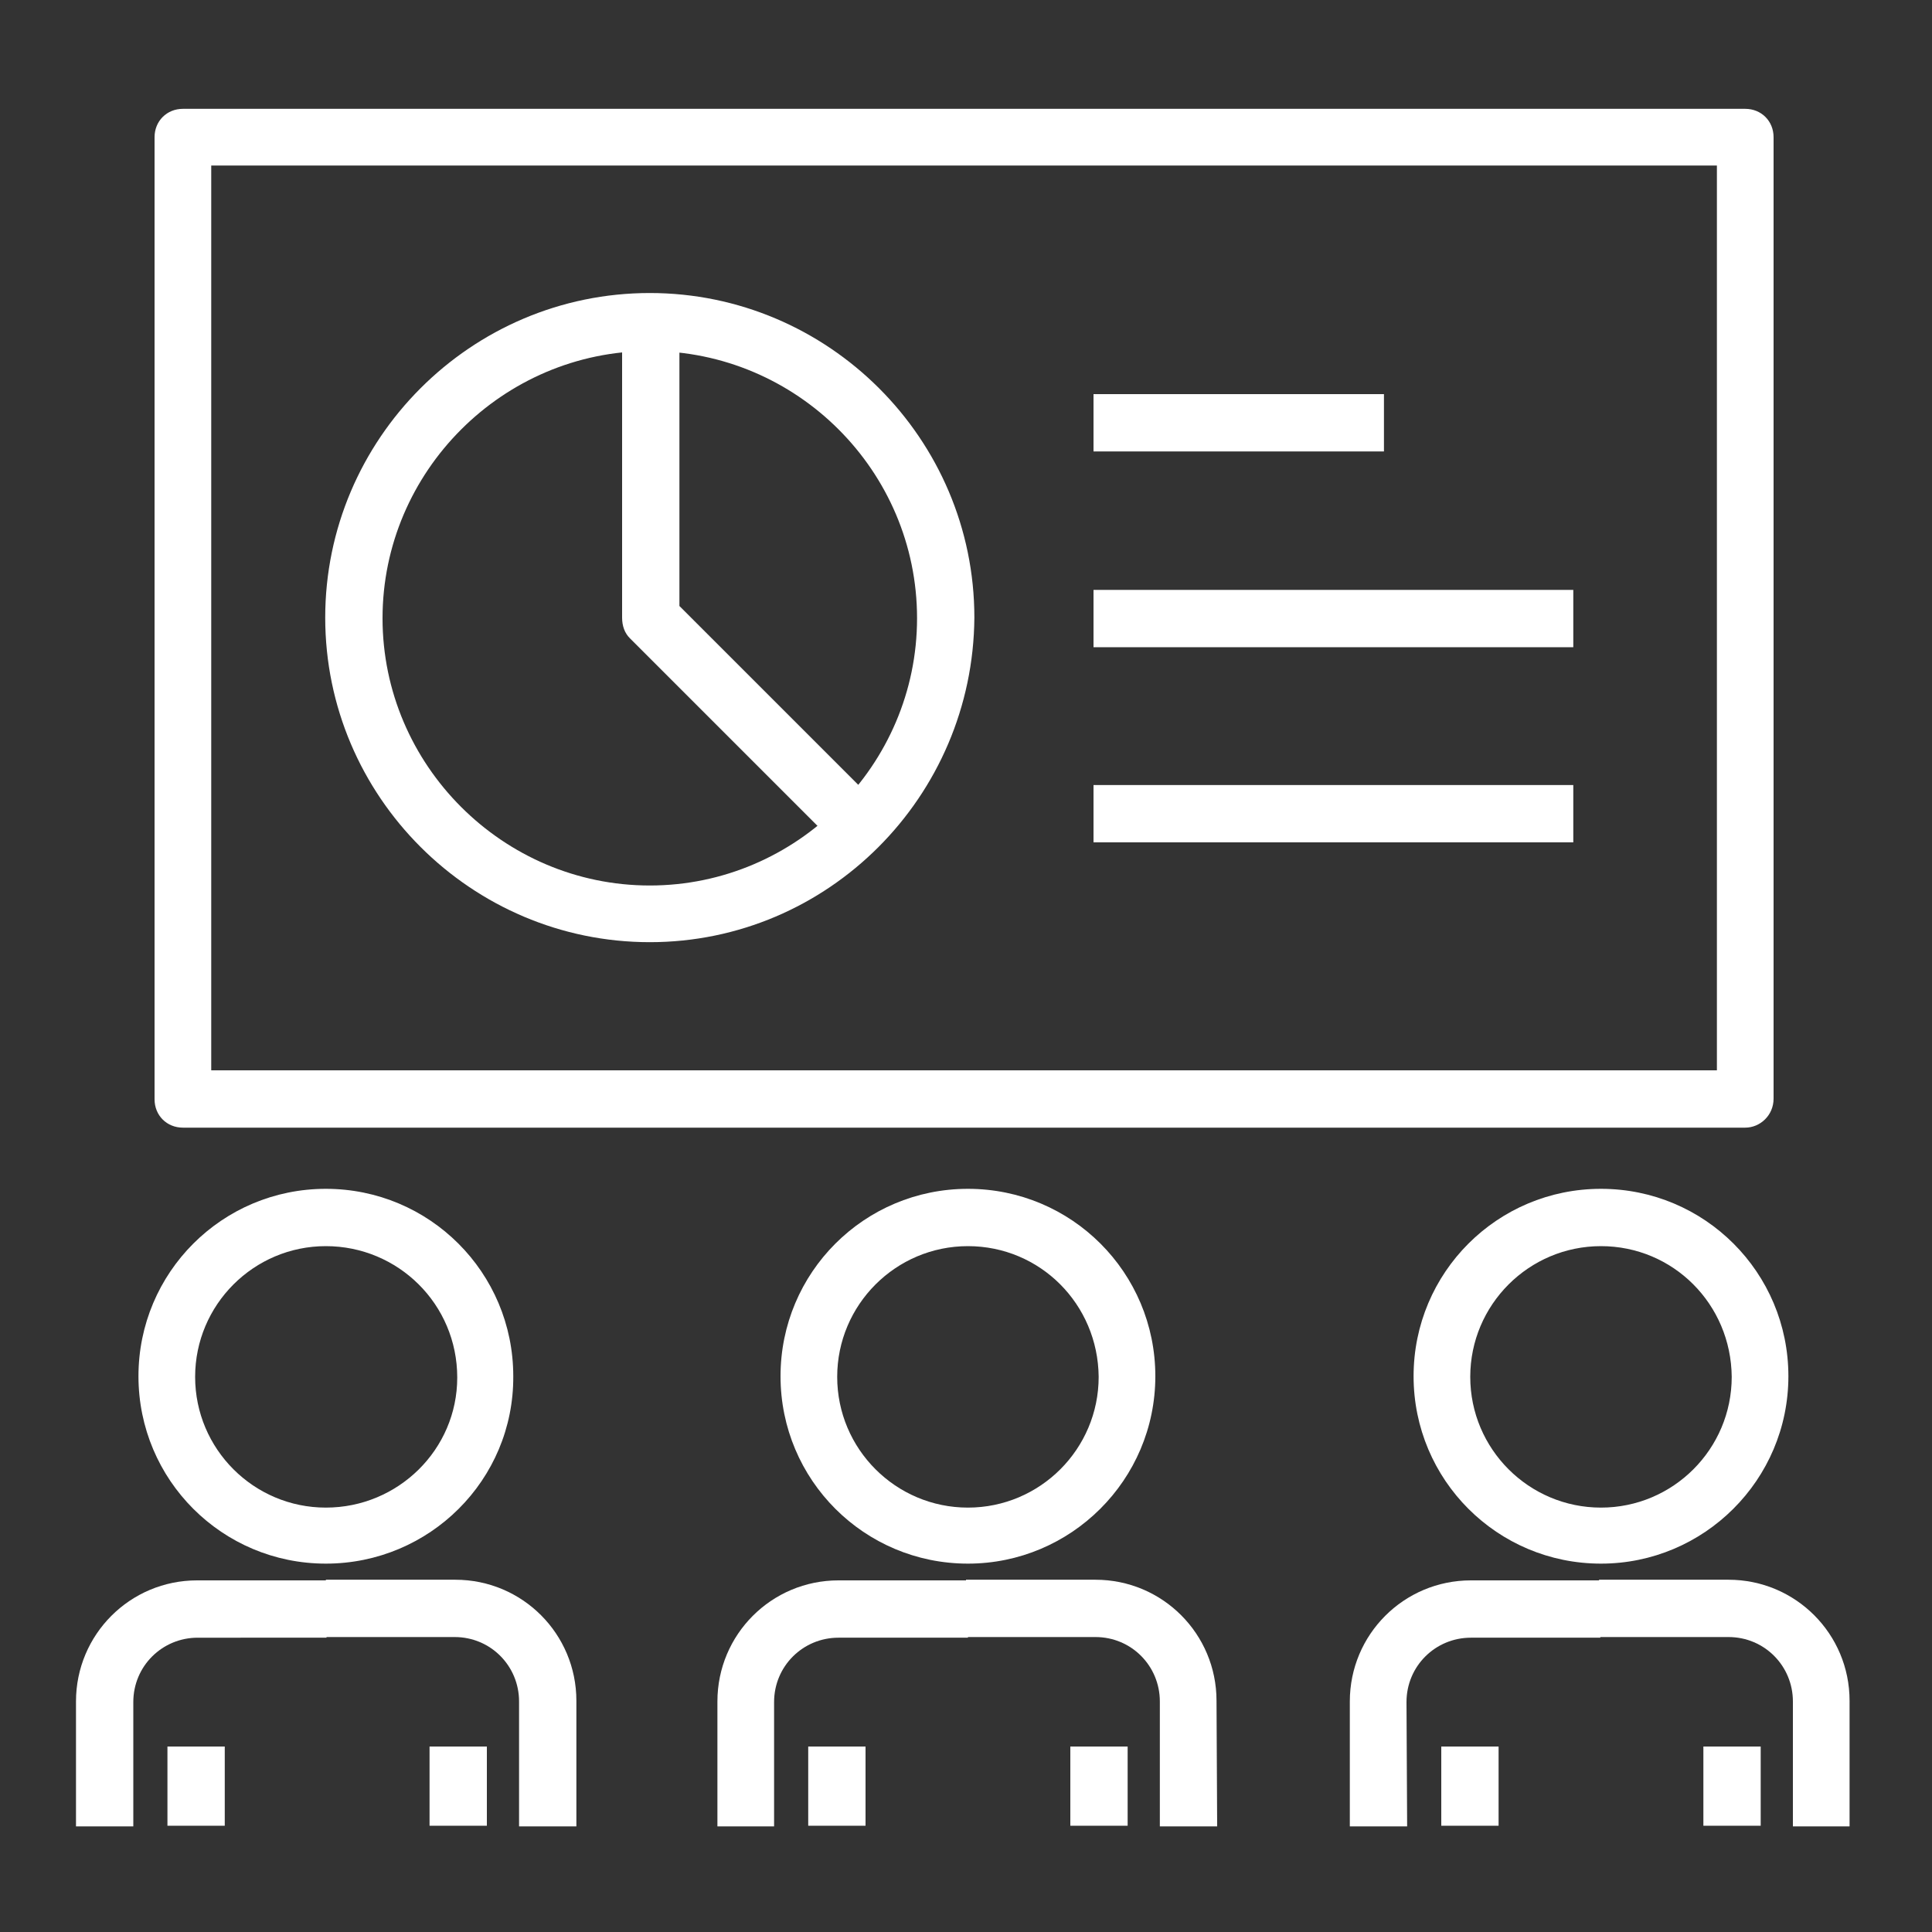 <?xml version="1.0" encoding="utf-8"?>
<!-- Generator: Adobe Illustrator 27.9.0, SVG Export Plug-In . SVG Version: 6.00 Build 0)  -->
<svg version="1.1" id="Capa_1" xmlns="http://www.w3.org/2000/svg" xmlns:xlink="http://www.w3.org/1999/xlink" x="0px" y="0px"
	 viewBox="0 0 300 300" style="enable-background:new 0 0 300 300;" xml:space="preserve">
<rect x="0" y="0" width="300" height="300" fill="#333333" stroke="none"/>
<style type="text/css">
	.st0{fill:#FFFFFF;}
</style>
<g>
	<g>
		<path class="st0" d="M50.6,242.8c-16.1,0-29.1-13-29.1-29.1s13-29.1,29.1-29.1s29.1,13,29.1,29.1
			C79.8,229.8,66.7,242.8,50.6,242.8z M50.6,193.5c-11.2,0-20.3,9.1-20.3,20.3c0,11.2,9.1,20.3,20.3,20.3S71,225.1,71,213.9
			C71,202.5,61.8,193.5,50.6,193.5z"/>
	</g>
	<g>
		<rect x="26" y="271.2" class="st0" width="8.9" height="12.3"/>
	</g>
	<g>
		<rect x="66.7" y="271.2" class="st0" width="8.9" height="12.3"/>
	</g>
	<g>
		<path class="st0" d="M20.7,283.6h-8.9v-19.4c0-10.4,8.4-18.8,18.8-18.8h20.1v8.9H30.7c-5.5,0-10,4.4-10,10V283.6z"/>
	</g>
	<g>
		<path class="st0" d="M89.5,283.6h-8.9v-19.4c0-5.5-4.4-10-10-10H50.6v-8.9h20.1c10.4,0,18.8,8.4,18.8,18.8V283.6z"/>
	</g>
	<g>
		<path class="st0" d="M150.3,242.8c-16.1,0-29.1-13-29.1-29.1s13-29.1,29.1-29.1s29.1,13,29.1,29.1S166.3,242.8,150.3,242.8z
			 M150.3,193.5c-11.2,0-20.3,9.1-20.3,20.3c0,11.2,9.1,20.3,20.3,20.3s20.3-9.1,20.3-20.3C170.5,202.5,161.5,193.5,150.3,193.5z"/>
	</g>
	<g>
		<rect x="125.5" y="271.2" class="st0" width="8.9" height="12.3"/>
	</g>
	<g>
		<rect x="166.2" y="271.2" class="st0" width="8.9" height="12.3"/>
	</g>
	<g>
		<path class="st0" d="M120.3,283.6h-8.9v-19.4c0-10.4,8.4-18.8,18.8-18.8h20.1v8.9h-20.1c-5.5,0-10,4.4-10,10V283.6z"/>
	</g>
	<g>
		<path class="st0" d="M189,283.6h-8.9v-19.4c0-5.5-4.4-10-10-10h-20.1v-8.9h20.1c10.4,0,18.8,8.4,18.8,18.8L189,283.6L189,283.6z"
			/>
	</g>
	<g>
		<path class="st0" d="M248.6,242.8c-16.1,0-29.1-13-29.1-29.1s13-29.1,29.1-29.1c16.1,0,29.1,13,29.1,29.1S264.6,242.8,248.6,242.8
			z M248.6,193.5c-11.2,0-20.3,9.1-20.3,20.3c0,11.2,9.1,20.3,20.3,20.3s20.3-9.1,20.3-20.3C268.8,202.5,259.8,193.5,248.6,193.5z"
			/>
	</g>
	<g>
		<rect x="223.8" y="271.2" class="st0" width="8.9" height="12.3"/>
	</g>
	<g>
		<rect x="264.5" y="271.2" class="st0" width="8.9" height="12.3"/>
	</g>
	<g>
		<path class="st0" d="M218.5,283.6h-8.9v-19.4c0-10.4,8.4-18.8,18.8-18.8h20.1v8.9h-20.1c-5.5,0-10,4.4-10,10L218.5,283.6
			L218.5,283.6z"/>
	</g>
	<g>
		<path class="st0" d="M287.3,283.6h-8.9v-19.4c0-5.5-4.4-10-10-10h-20.1v-8.9h20.1c10.4,0,18.8,8.4,18.8,18.8V283.6L287.3,283.6z"
			/>
	</g>
	<g>
		<g>
			<path class="st0" d="M271,175.1H28.4c-2.5,0-4.4-1.9-4.4-4.4V21.3c0-2.5,1.9-4.4,4.4-4.4H271c2.5,0,4.4,1.9,4.4,4.4v149.3
				C275.4,173.2,273.3,175.1,271,175.1z M32.8,166.2h233.8V25.7H32.8V166.2z"/>
		</g>
	</g>
	<g>
		<path class="st0" d="M100.9,146.3c-27.7,0-50.4-22.6-50.4-50.4c0-27.7,22.6-50.4,50.4-50.4c27.7,0,50.4,22.6,50.4,50.4
			C151.1,123.7,128.6,146.3,100.9,146.3z M100.9,54.5c-22.8,0-41.5,18.7-41.5,41.5s18.7,41.5,41.5,41.5s41.5-18.7,41.5-41.5
			C142.4,73.1,123.7,54.5,100.9,54.5z"/>
	</g>
	<g>
		<path class="st0" d="M130.2,131.5L97.8,99.1c-0.8-0.8-1.2-1.9-1.2-3.2V50.1h8.9v44l31.1,31.1L130.2,131.5z"/>
	</g>
	<g>
		<rect x="169.8" y="61.2" class="st0" width="45.1" height="8.9"/>
	</g>
	<g>
		<rect x="169.8" y="91.6" class="st0" width="74.5" height="8.9"/>
	</g>
	<g>
		<rect x="169.8" y="121.9" class="st0" width="74.5" height="8.9"/>
	</g>
</g>
</svg>
